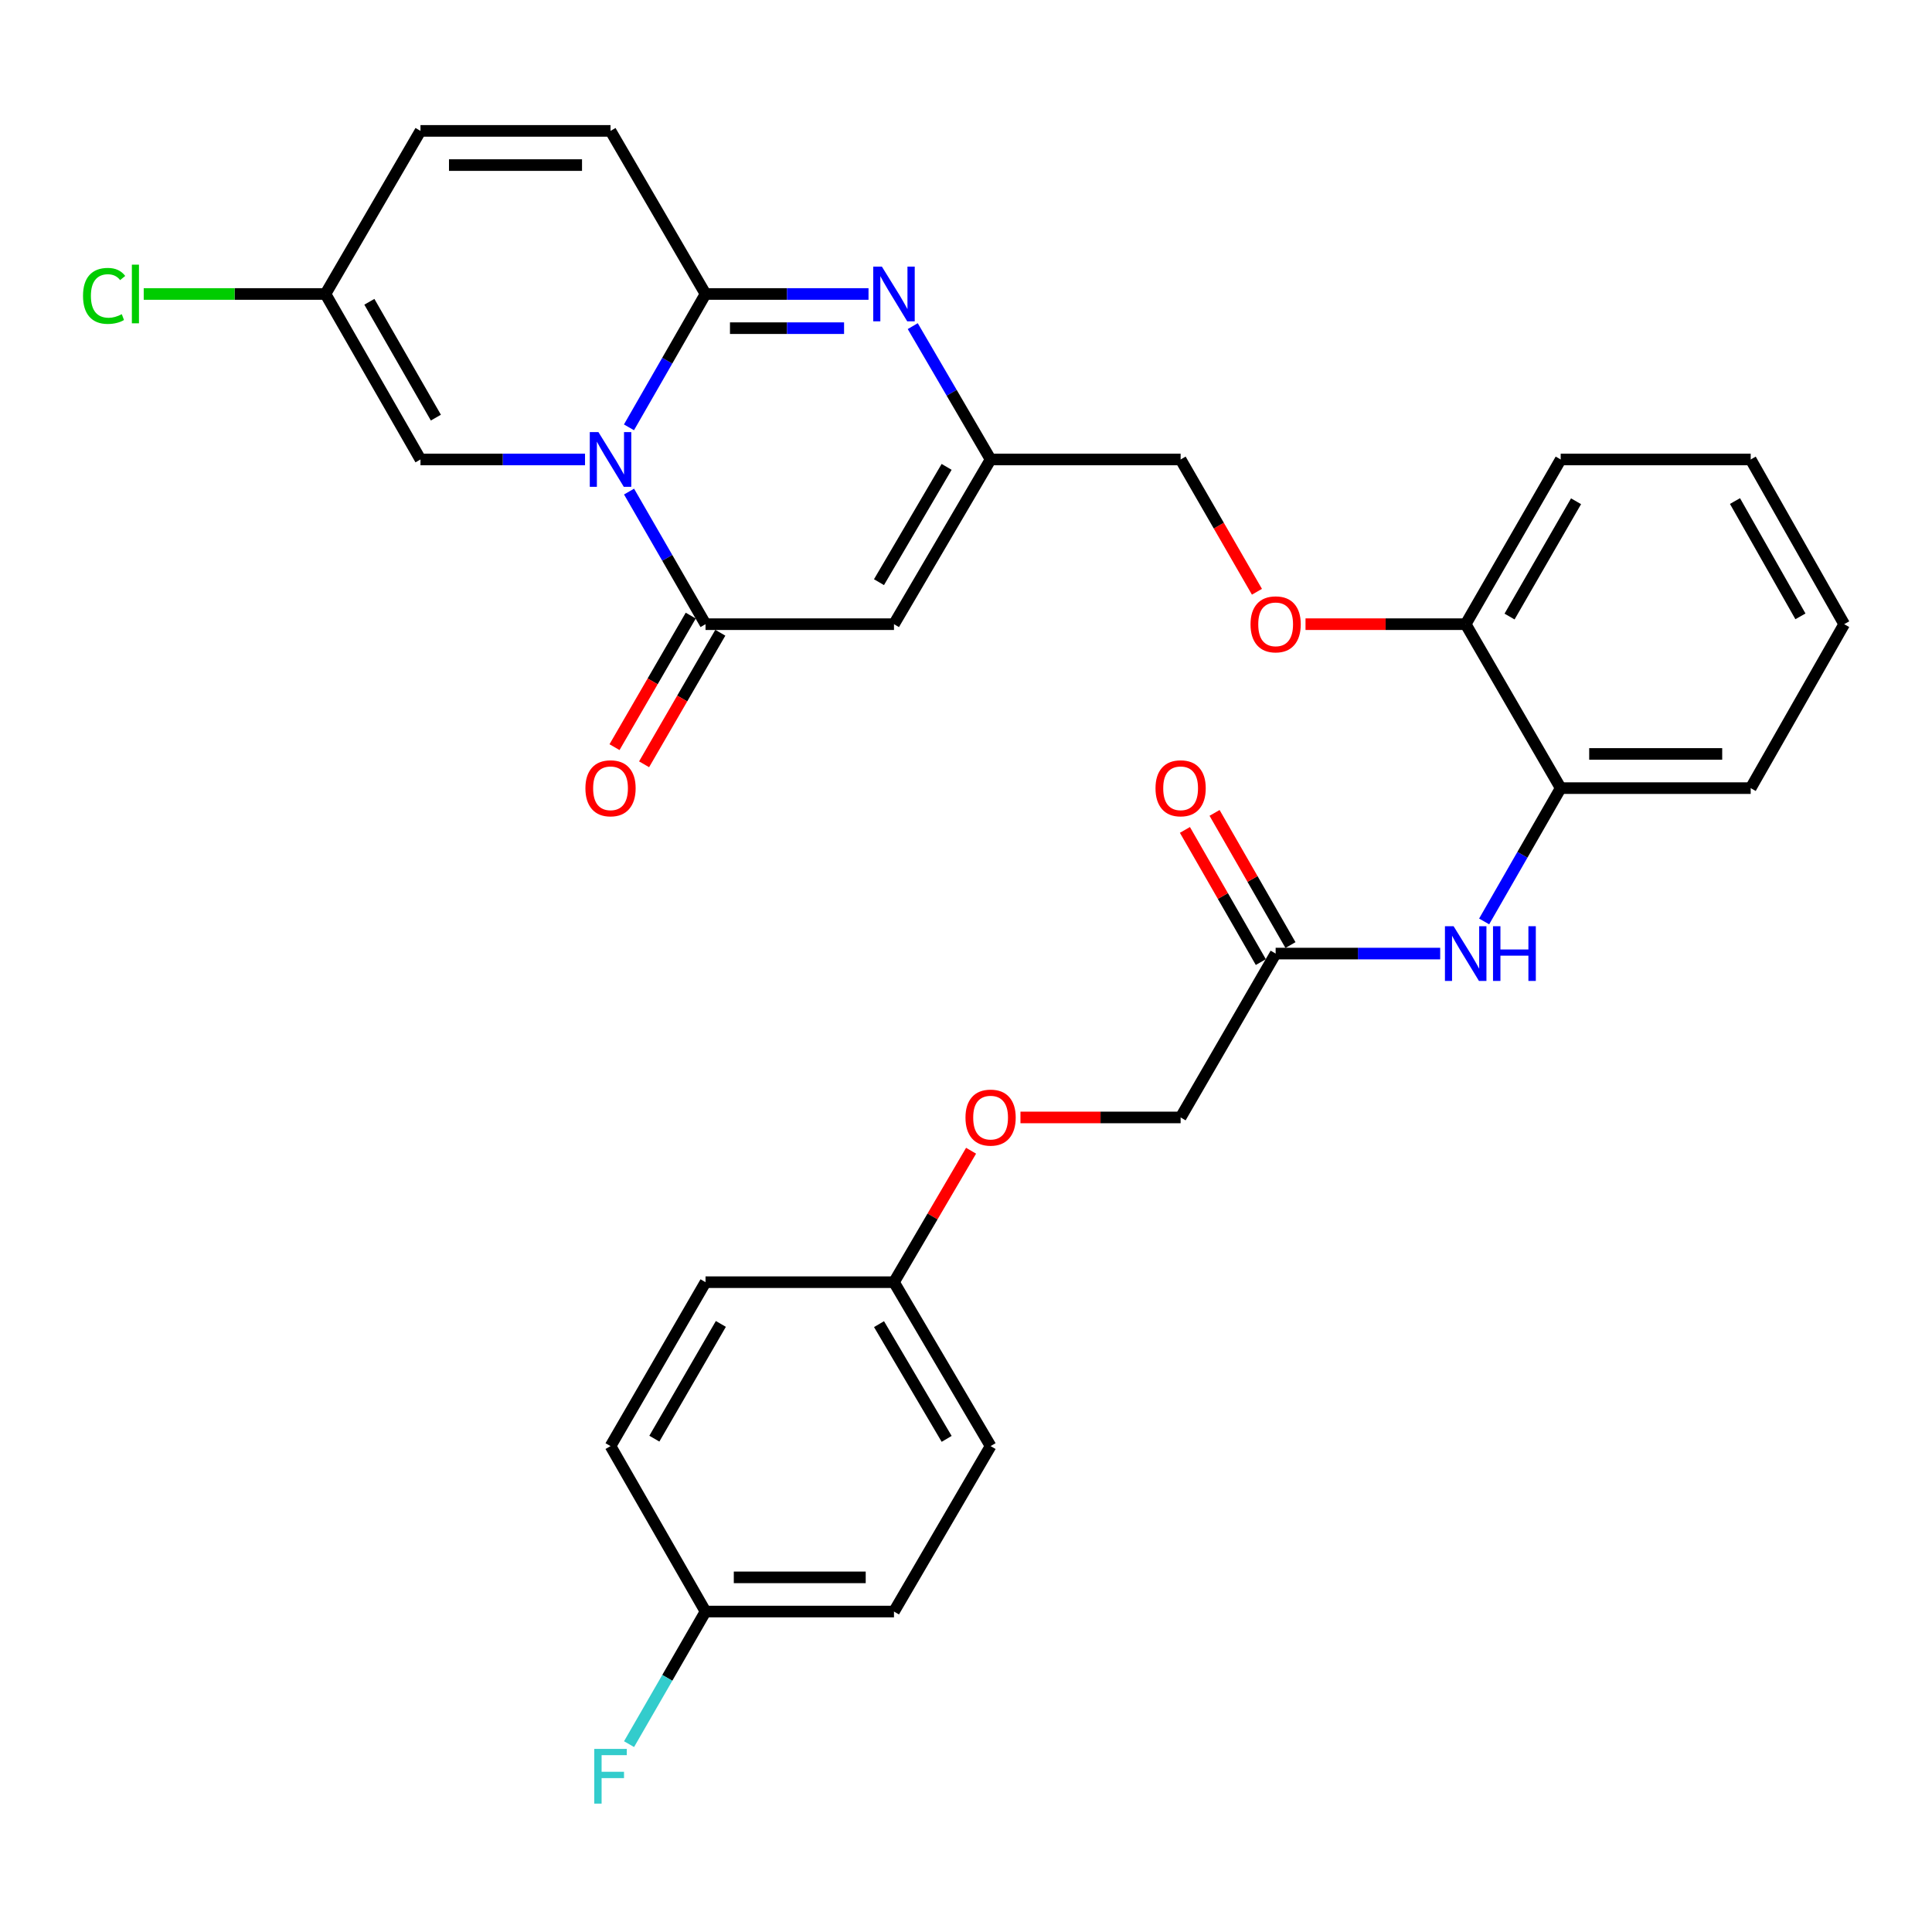 <?xml version='1.0' encoding='iso-8859-1'?>
<svg version='1.1' baseProfile='full'
              xmlns='http://www.w3.org/2000/svg'
                      xmlns:rdkit='http://www.rdkit.org/xml'
                      xmlns:xlink='http://www.w3.org/1999/xlink'
                  xml:space='preserve'
width='1000px' height='1000px' viewBox='0 0 1000 1000'>
<!-- END OF HEADER -->
<rect style='opacity:1.0;fill:#FFFFFF;stroke:none' width='1000' height='1000' x='0' y='0'> </rect>
<path class='bond-0' d='M 325.555,221.192 L 345.368,186.679' style='fill:none;fill-rule:evenodd;stroke:#0000FF;stroke-width:6px;stroke-linecap:butt;stroke-linejoin:miter;stroke-opacity:1' />
<path class='bond-0' d='M 345.368,186.679 L 365.181,152.166' style='fill:none;fill-rule:evenodd;stroke:#000000;stroke-width:6px;stroke-linecap:butt;stroke-linejoin:miter;stroke-opacity:1' />
<path class='bond-1' d='M 325.595,254.441 L 345.388,288.757' style='fill:none;fill-rule:evenodd;stroke:#0000FF;stroke-width:6px;stroke-linecap:butt;stroke-linejoin:miter;stroke-opacity:1' />
<path class='bond-1' d='M 345.388,288.757 L 365.181,323.073' style='fill:none;fill-rule:evenodd;stroke:#000000;stroke-width:6px;stroke-linecap:butt;stroke-linejoin:miter;stroke-opacity:1' />
<path class='bond-5' d='M 302.809,237.821 L 260.225,237.821' style='fill:none;fill-rule:evenodd;stroke:#0000FF;stroke-width:6px;stroke-linecap:butt;stroke-linejoin:miter;stroke-opacity:1' />
<path class='bond-5' d='M 260.225,237.821 L 217.641,237.821' style='fill:none;fill-rule:evenodd;stroke:#000000;stroke-width:6px;stroke-linecap:butt;stroke-linejoin:miter;stroke-opacity:1' />
<path class='bond-2' d='M 365.181,152.166 L 407.363,152.166' style='fill:none;fill-rule:evenodd;stroke:#000000;stroke-width:6px;stroke-linecap:butt;stroke-linejoin:miter;stroke-opacity:1' />
<path class='bond-2' d='M 407.363,152.166 L 449.544,152.166' style='fill:none;fill-rule:evenodd;stroke:#0000FF;stroke-width:6px;stroke-linecap:butt;stroke-linejoin:miter;stroke-opacity:1' />
<path class='bond-2' d='M 377.836,169.861 L 407.363,169.861' style='fill:none;fill-rule:evenodd;stroke:#000000;stroke-width:6px;stroke-linecap:butt;stroke-linejoin:miter;stroke-opacity:1' />
<path class='bond-2' d='M 407.363,169.861 L 436.889,169.861' style='fill:none;fill-rule:evenodd;stroke:#0000FF;stroke-width:6px;stroke-linecap:butt;stroke-linejoin:miter;stroke-opacity:1' />
<path class='bond-6' d='M 365.181,152.166 L 316.008,67.749' style='fill:none;fill-rule:evenodd;stroke:#000000;stroke-width:6px;stroke-linecap:butt;stroke-linejoin:miter;stroke-opacity:1' />
<path class='bond-3' d='M 365.181,323.073 L 462.722,323.073' style='fill:none;fill-rule:evenodd;stroke:#000000;stroke-width:6px;stroke-linecap:butt;stroke-linejoin:miter;stroke-opacity:1' />
<path class='bond-12' d='M 357.526,318.637 L 337.799,352.681' style='fill:none;fill-rule:evenodd;stroke:#000000;stroke-width:6px;stroke-linecap:butt;stroke-linejoin:miter;stroke-opacity:1' />
<path class='bond-12' d='M 337.799,352.681 L 318.072,386.725' style='fill:none;fill-rule:evenodd;stroke:#FF0000;stroke-width:6px;stroke-linecap:butt;stroke-linejoin:miter;stroke-opacity:1' />
<path class='bond-12' d='M 372.837,327.509 L 353.109,361.553' style='fill:none;fill-rule:evenodd;stroke:#000000;stroke-width:6px;stroke-linecap:butt;stroke-linejoin:miter;stroke-opacity:1' />
<path class='bond-12' d='M 353.109,361.553 L 333.382,395.597' style='fill:none;fill-rule:evenodd;stroke:#FF0000;stroke-width:6px;stroke-linecap:butt;stroke-linejoin:miter;stroke-opacity:1' />
<path class='bond-32' d='M 472.437,168.805 L 492.584,203.313' style='fill:none;fill-rule:evenodd;stroke:#0000FF;stroke-width:6px;stroke-linecap:butt;stroke-linejoin:miter;stroke-opacity:1' />
<path class='bond-32' d='M 492.584,203.313 L 512.731,237.821' style='fill:none;fill-rule:evenodd;stroke:#000000;stroke-width:6px;stroke-linecap:butt;stroke-linejoin:miter;stroke-opacity:1' />
<path class='bond-4' d='M 462.722,323.073 L 512.731,237.821' style='fill:none;fill-rule:evenodd;stroke:#000000;stroke-width:6px;stroke-linecap:butt;stroke-linejoin:miter;stroke-opacity:1' />
<path class='bond-4' d='M 454.96,301.332 L 489.967,241.655' style='fill:none;fill-rule:evenodd;stroke:#000000;stroke-width:6px;stroke-linecap:butt;stroke-linejoin:miter;stroke-opacity:1' />
<path class='bond-16' d='M 512.731,237.821 L 611.088,237.821' style='fill:none;fill-rule:evenodd;stroke:#000000;stroke-width:6px;stroke-linecap:butt;stroke-linejoin:miter;stroke-opacity:1' />
<path class='bond-8' d='M 217.641,237.821 L 168.458,152.166' style='fill:none;fill-rule:evenodd;stroke:#000000;stroke-width:6px;stroke-linecap:butt;stroke-linejoin:miter;stroke-opacity:1' />
<path class='bond-8' d='M 225.609,216.161 L 191.181,156.202' style='fill:none;fill-rule:evenodd;stroke:#000000;stroke-width:6px;stroke-linecap:butt;stroke-linejoin:miter;stroke-opacity:1' />
<path class='bond-31' d='M 316.008,67.749 L 217.641,67.749' style='fill:none;fill-rule:evenodd;stroke:#000000;stroke-width:6px;stroke-linecap:butt;stroke-linejoin:miter;stroke-opacity:1' />
<path class='bond-31' d='M 301.253,85.444 L 232.396,85.444' style='fill:none;fill-rule:evenodd;stroke:#000000;stroke-width:6px;stroke-linecap:butt;stroke-linejoin:miter;stroke-opacity:1' />
<path class='bond-7' d='M 768.187,476.939 L 787.999,442.436' style='fill:none;fill-rule:evenodd;stroke:#0000FF;stroke-width:6px;stroke-linecap:butt;stroke-linejoin:miter;stroke-opacity:1' />
<path class='bond-7' d='M 787.999,442.436 L 807.811,407.932' style='fill:none;fill-rule:evenodd;stroke:#000000;stroke-width:6px;stroke-linecap:butt;stroke-linejoin:miter;stroke-opacity:1' />
<path class='bond-9' d='M 745.439,493.568 L 702.855,493.568' style='fill:none;fill-rule:evenodd;stroke:#0000FF;stroke-width:6px;stroke-linecap:butt;stroke-linejoin:miter;stroke-opacity:1' />
<path class='bond-9' d='M 702.855,493.568 L 660.271,493.568' style='fill:none;fill-rule:evenodd;stroke:#000000;stroke-width:6px;stroke-linecap:butt;stroke-linejoin:miter;stroke-opacity:1' />
<path class='bond-10' d='M 168.458,152.166 L 217.641,67.749' style='fill:none;fill-rule:evenodd;stroke:#000000;stroke-width:6px;stroke-linecap:butt;stroke-linejoin:miter;stroke-opacity:1' />
<path class='bond-19' d='M 168.458,152.166 L 121.424,152.166' style='fill:none;fill-rule:evenodd;stroke:#000000;stroke-width:6px;stroke-linecap:butt;stroke-linejoin:miter;stroke-opacity:1' />
<path class='bond-19' d='M 121.424,152.166 L 74.391,152.166' style='fill:none;fill-rule:evenodd;stroke:#00CC00;stroke-width:6px;stroke-linecap:butt;stroke-linejoin:miter;stroke-opacity:1' />
<path class='bond-15' d='M 667.944,489.162 L 648.3,454.958' style='fill:none;fill-rule:evenodd;stroke:#000000;stroke-width:6px;stroke-linecap:butt;stroke-linejoin:miter;stroke-opacity:1' />
<path class='bond-15' d='M 648.3,454.958 L 628.656,420.755' style='fill:none;fill-rule:evenodd;stroke:#FF0000;stroke-width:6px;stroke-linecap:butt;stroke-linejoin:miter;stroke-opacity:1' />
<path class='bond-15' d='M 652.599,497.975 L 632.955,463.771' style='fill:none;fill-rule:evenodd;stroke:#000000;stroke-width:6px;stroke-linecap:butt;stroke-linejoin:miter;stroke-opacity:1' />
<path class='bond-15' d='M 632.955,463.771 L 613.311,429.568' style='fill:none;fill-rule:evenodd;stroke:#FF0000;stroke-width:6px;stroke-linecap:butt;stroke-linejoin:miter;stroke-opacity:1' />
<path class='bond-18' d='M 660.271,493.568 L 611.088,578.388' style='fill:none;fill-rule:evenodd;stroke:#000000;stroke-width:6px;stroke-linecap:butt;stroke-linejoin:miter;stroke-opacity:1' />
<path class='bond-11' d='M 807.811,407.932 L 758.638,323.073' style='fill:none;fill-rule:evenodd;stroke:#000000;stroke-width:6px;stroke-linecap:butt;stroke-linejoin:miter;stroke-opacity:1' />
<path class='bond-27' d='M 807.811,407.932 L 906.158,407.932' style='fill:none;fill-rule:evenodd;stroke:#000000;stroke-width:6px;stroke-linecap:butt;stroke-linejoin:miter;stroke-opacity:1' />
<path class='bond-27' d='M 822.564,390.237 L 891.406,390.237' style='fill:none;fill-rule:evenodd;stroke:#000000;stroke-width:6px;stroke-linecap:butt;stroke-linejoin:miter;stroke-opacity:1' />
<path class='bond-13' d='M 758.638,323.073 L 717.184,323.073' style='fill:none;fill-rule:evenodd;stroke:#000000;stroke-width:6px;stroke-linecap:butt;stroke-linejoin:miter;stroke-opacity:1' />
<path class='bond-13' d='M 717.184,323.073 L 675.731,323.073' style='fill:none;fill-rule:evenodd;stroke:#FF0000;stroke-width:6px;stroke-linecap:butt;stroke-linejoin:miter;stroke-opacity:1' />
<path class='bond-28' d='M 758.638,323.073 L 807.811,237.821' style='fill:none;fill-rule:evenodd;stroke:#000000;stroke-width:6px;stroke-linecap:butt;stroke-linejoin:miter;stroke-opacity:1' />
<path class='bond-28' d='M 781.342,319.127 L 815.764,259.45' style='fill:none;fill-rule:evenodd;stroke:#000000;stroke-width:6px;stroke-linecap:butt;stroke-linejoin:miter;stroke-opacity:1' />
<path class='bond-14' d='M 650.59,306.293 L 630.839,272.057' style='fill:none;fill-rule:evenodd;stroke:#FF0000;stroke-width:6px;stroke-linecap:butt;stroke-linejoin:miter;stroke-opacity:1' />
<path class='bond-14' d='M 630.839,272.057 L 611.088,237.821' style='fill:none;fill-rule:evenodd;stroke:#000000;stroke-width:6px;stroke-linecap:butt;stroke-linejoin:miter;stroke-opacity:1' />
<path class='bond-17' d='M 528.19,578.388 L 569.639,578.388' style='fill:none;fill-rule:evenodd;stroke:#FF0000;stroke-width:6px;stroke-linecap:butt;stroke-linejoin:miter;stroke-opacity:1' />
<path class='bond-17' d='M 569.639,578.388 L 611.088,578.388' style='fill:none;fill-rule:evenodd;stroke:#000000;stroke-width:6px;stroke-linecap:butt;stroke-linejoin:miter;stroke-opacity:1' />
<path class='bond-20' d='M 502.626,595.619 L 482.674,629.64' style='fill:none;fill-rule:evenodd;stroke:#FF0000;stroke-width:6px;stroke-linecap:butt;stroke-linejoin:miter;stroke-opacity:1' />
<path class='bond-20' d='M 482.674,629.64 L 462.722,663.66' style='fill:none;fill-rule:evenodd;stroke:#000000;stroke-width:6px;stroke-linecap:butt;stroke-linejoin:miter;stroke-opacity:1' />
<path class='bond-23' d='M 462.722,663.66 L 365.181,663.66' style='fill:none;fill-rule:evenodd;stroke:#000000;stroke-width:6px;stroke-linecap:butt;stroke-linejoin:miter;stroke-opacity:1' />
<path class='bond-24' d='M 462.722,663.66 L 512.731,748.5' style='fill:none;fill-rule:evenodd;stroke:#000000;stroke-width:6px;stroke-linecap:butt;stroke-linejoin:miter;stroke-opacity:1' />
<path class='bond-24' d='M 454.98,685.372 L 489.986,744.759' style='fill:none;fill-rule:evenodd;stroke:#000000;stroke-width:6px;stroke-linecap:butt;stroke-linejoin:miter;stroke-opacity:1' />
<path class='bond-21' d='M 365.181,834.135 L 462.722,834.135' style='fill:none;fill-rule:evenodd;stroke:#000000;stroke-width:6px;stroke-linecap:butt;stroke-linejoin:miter;stroke-opacity:1' />
<path class='bond-21' d='M 379.813,816.44 L 448.091,816.44' style='fill:none;fill-rule:evenodd;stroke:#000000;stroke-width:6px;stroke-linecap:butt;stroke-linejoin:miter;stroke-opacity:1' />
<path class='bond-22' d='M 365.181,834.135 L 345.388,868.451' style='fill:none;fill-rule:evenodd;stroke:#000000;stroke-width:6px;stroke-linecap:butt;stroke-linejoin:miter;stroke-opacity:1' />
<path class='bond-22' d='M 345.388,868.451 L 325.595,902.767' style='fill:none;fill-rule:evenodd;stroke:#33CCCC;stroke-width:6px;stroke-linecap:butt;stroke-linejoin:miter;stroke-opacity:1' />
<path class='bond-34' d='M 365.181,834.135 L 316.008,748.5' style='fill:none;fill-rule:evenodd;stroke:#000000;stroke-width:6px;stroke-linecap:butt;stroke-linejoin:miter;stroke-opacity:1' />
<path class='bond-26' d='M 365.181,663.66 L 316.008,748.5' style='fill:none;fill-rule:evenodd;stroke:#000000;stroke-width:6px;stroke-linecap:butt;stroke-linejoin:miter;stroke-opacity:1' />
<path class='bond-26' d='M 373.115,685.26 L 338.694,744.647' style='fill:none;fill-rule:evenodd;stroke:#000000;stroke-width:6px;stroke-linecap:butt;stroke-linejoin:miter;stroke-opacity:1' />
<path class='bond-25' d='M 512.731,748.5 L 462.722,834.135' style='fill:none;fill-rule:evenodd;stroke:#000000;stroke-width:6px;stroke-linecap:butt;stroke-linejoin:miter;stroke-opacity:1' />
<path class='bond-33' d='M 906.158,407.932 L 954.545,323.073' style='fill:none;fill-rule:evenodd;stroke:#000000;stroke-width:6px;stroke-linecap:butt;stroke-linejoin:miter;stroke-opacity:1' />
<path class='bond-30' d='M 807.811,237.821 L 906.158,237.821' style='fill:none;fill-rule:evenodd;stroke:#000000;stroke-width:6px;stroke-linecap:butt;stroke-linejoin:miter;stroke-opacity:1' />
<path class='bond-29' d='M 954.545,323.073 L 906.158,237.821' style='fill:none;fill-rule:evenodd;stroke:#000000;stroke-width:6px;stroke-linecap:butt;stroke-linejoin:miter;stroke-opacity:1' />
<path class='bond-29' d='M 931.898,319.02 L 898.027,259.343' style='fill:none;fill-rule:evenodd;stroke:#000000;stroke-width:6px;stroke-linecap:butt;stroke-linejoin:miter;stroke-opacity:1' />
<path  class='atom-0' d='M 309.748 223.661
L 319.028 238.661
Q 319.948 240.141, 321.428 242.821
Q 322.908 245.501, 322.988 245.661
L 322.988 223.661
L 326.748 223.661
L 326.748 251.981
L 322.868 251.981
L 312.908 235.581
Q 311.748 233.661, 310.508 231.461
Q 309.308 229.261, 308.948 228.581
L 308.948 251.981
L 305.268 251.981
L 305.268 223.661
L 309.748 223.661
' fill='#0000FF'/>
<path  class='atom-3' d='M 456.462 138.006
L 465.742 153.006
Q 466.662 154.486, 468.142 157.166
Q 469.622 159.846, 469.702 160.006
L 469.702 138.006
L 473.462 138.006
L 473.462 166.326
L 469.582 166.326
L 459.622 149.926
Q 458.462 148.006, 457.222 145.806
Q 456.022 143.606, 455.662 142.926
L 455.662 166.326
L 451.982 166.326
L 451.982 138.006
L 456.462 138.006
' fill='#0000FF'/>
<path  class='atom-8' d='M 752.378 479.408
L 761.658 494.408
Q 762.578 495.888, 764.058 498.568
Q 765.538 501.248, 765.618 501.408
L 765.618 479.408
L 769.378 479.408
L 769.378 507.728
L 765.498 507.728
L 755.538 491.328
Q 754.378 489.408, 753.138 487.208
Q 751.938 485.008, 751.578 484.328
L 751.578 507.728
L 747.898 507.728
L 747.898 479.408
L 752.378 479.408
' fill='#0000FF'/>
<path  class='atom-8' d='M 772.778 479.408
L 776.618 479.408
L 776.618 491.448
L 791.098 491.448
L 791.098 479.408
L 794.938 479.408
L 794.938 507.728
L 791.098 507.728
L 791.098 494.648
L 776.618 494.648
L 776.618 507.728
L 772.778 507.728
L 772.778 479.408
' fill='#0000FF'/>
<path  class='atom-13' d='M 303.008 408.012
Q 303.008 401.212, 306.368 397.412
Q 309.728 393.612, 316.008 393.612
Q 322.288 393.612, 325.648 397.412
Q 329.008 401.212, 329.008 408.012
Q 329.008 414.892, 325.608 418.812
Q 322.208 422.692, 316.008 422.692
Q 309.768 422.692, 306.368 418.812
Q 303.008 414.932, 303.008 408.012
M 316.008 419.492
Q 320.328 419.492, 322.648 416.612
Q 325.008 413.692, 325.008 408.012
Q 325.008 402.452, 322.648 399.652
Q 320.328 396.812, 316.008 396.812
Q 311.688 396.812, 309.328 399.612
Q 307.008 402.412, 307.008 408.012
Q 307.008 413.732, 309.328 416.612
Q 311.688 419.492, 316.008 419.492
' fill='#FF0000'/>
<path  class='atom-15' d='M 647.271 323.153
Q 647.271 316.353, 650.631 312.553
Q 653.991 308.753, 660.271 308.753
Q 666.551 308.753, 669.911 312.553
Q 673.271 316.353, 673.271 323.153
Q 673.271 330.033, 669.871 333.953
Q 666.471 337.833, 660.271 337.833
Q 654.031 337.833, 650.631 333.953
Q 647.271 330.073, 647.271 323.153
M 660.271 334.633
Q 664.591 334.633, 666.911 331.753
Q 669.271 328.833, 669.271 323.153
Q 669.271 317.593, 666.911 314.793
Q 664.591 311.953, 660.271 311.953
Q 655.951 311.953, 653.591 314.753
Q 651.271 317.553, 651.271 323.153
Q 651.271 328.873, 653.591 331.753
Q 655.951 334.633, 660.271 334.633
' fill='#FF0000'/>
<path  class='atom-16' d='M 598.088 408.012
Q 598.088 401.212, 601.448 397.412
Q 604.808 393.612, 611.088 393.612
Q 617.368 393.612, 620.728 397.412
Q 624.088 401.212, 624.088 408.012
Q 624.088 414.892, 620.688 418.812
Q 617.288 422.692, 611.088 422.692
Q 604.848 422.692, 601.448 418.812
Q 598.088 414.932, 598.088 408.012
M 611.088 419.492
Q 615.408 419.492, 617.728 416.612
Q 620.088 413.692, 620.088 408.012
Q 620.088 402.452, 617.728 399.652
Q 615.408 396.812, 611.088 396.812
Q 606.768 396.812, 604.408 399.612
Q 602.088 402.412, 602.088 408.012
Q 602.088 413.732, 604.408 416.612
Q 606.768 419.492, 611.088 419.492
' fill='#FF0000'/>
<path  class='atom-18' d='M 499.731 578.468
Q 499.731 571.668, 503.091 567.868
Q 506.451 564.068, 512.731 564.068
Q 519.011 564.068, 522.371 567.868
Q 525.731 571.668, 525.731 578.468
Q 525.731 585.348, 522.331 589.268
Q 518.931 593.148, 512.731 593.148
Q 506.491 593.148, 503.091 589.268
Q 499.731 585.388, 499.731 578.468
M 512.731 589.948
Q 517.051 589.948, 519.371 587.068
Q 521.731 584.148, 521.731 578.468
Q 521.731 572.908, 519.371 570.108
Q 517.051 567.268, 512.731 567.268
Q 508.411 567.268, 506.051 570.068
Q 503.731 572.868, 503.731 578.468
Q 503.731 584.188, 506.051 587.068
Q 508.411 589.948, 512.731 589.948
' fill='#FF0000'/>
<path  class='atom-20' d='M 42.971 153.146
Q 42.971 146.106, 46.251 142.426
Q 49.571 138.706, 55.851 138.706
Q 61.691 138.706, 64.811 142.826
L 62.171 144.986
Q 59.891 141.986, 55.851 141.986
Q 51.571 141.986, 49.291 144.866
Q 47.051 147.706, 47.051 153.146
Q 47.051 158.746, 49.371 161.626
Q 51.731 164.506, 56.291 164.506
Q 59.411 164.506, 63.051 162.626
L 64.171 165.626
Q 62.691 166.586, 60.451 167.146
Q 58.211 167.706, 55.731 167.706
Q 49.571 167.706, 46.251 163.946
Q 42.971 160.186, 42.971 153.146
' fill='#00CC00'/>
<path  class='atom-20' d='M 68.251 136.986
L 71.931 136.986
L 71.931 167.346
L 68.251 167.346
L 68.251 136.986
' fill='#00CC00'/>
<path  class='atom-23' d='M 307.588 905.228
L 324.428 905.228
L 324.428 908.468
L 311.388 908.468
L 311.388 917.068
L 322.988 917.068
L 322.988 920.348
L 311.388 920.348
L 311.388 933.548
L 307.588 933.548
L 307.588 905.228
' fill='#33CCCC'/>
</svg>
